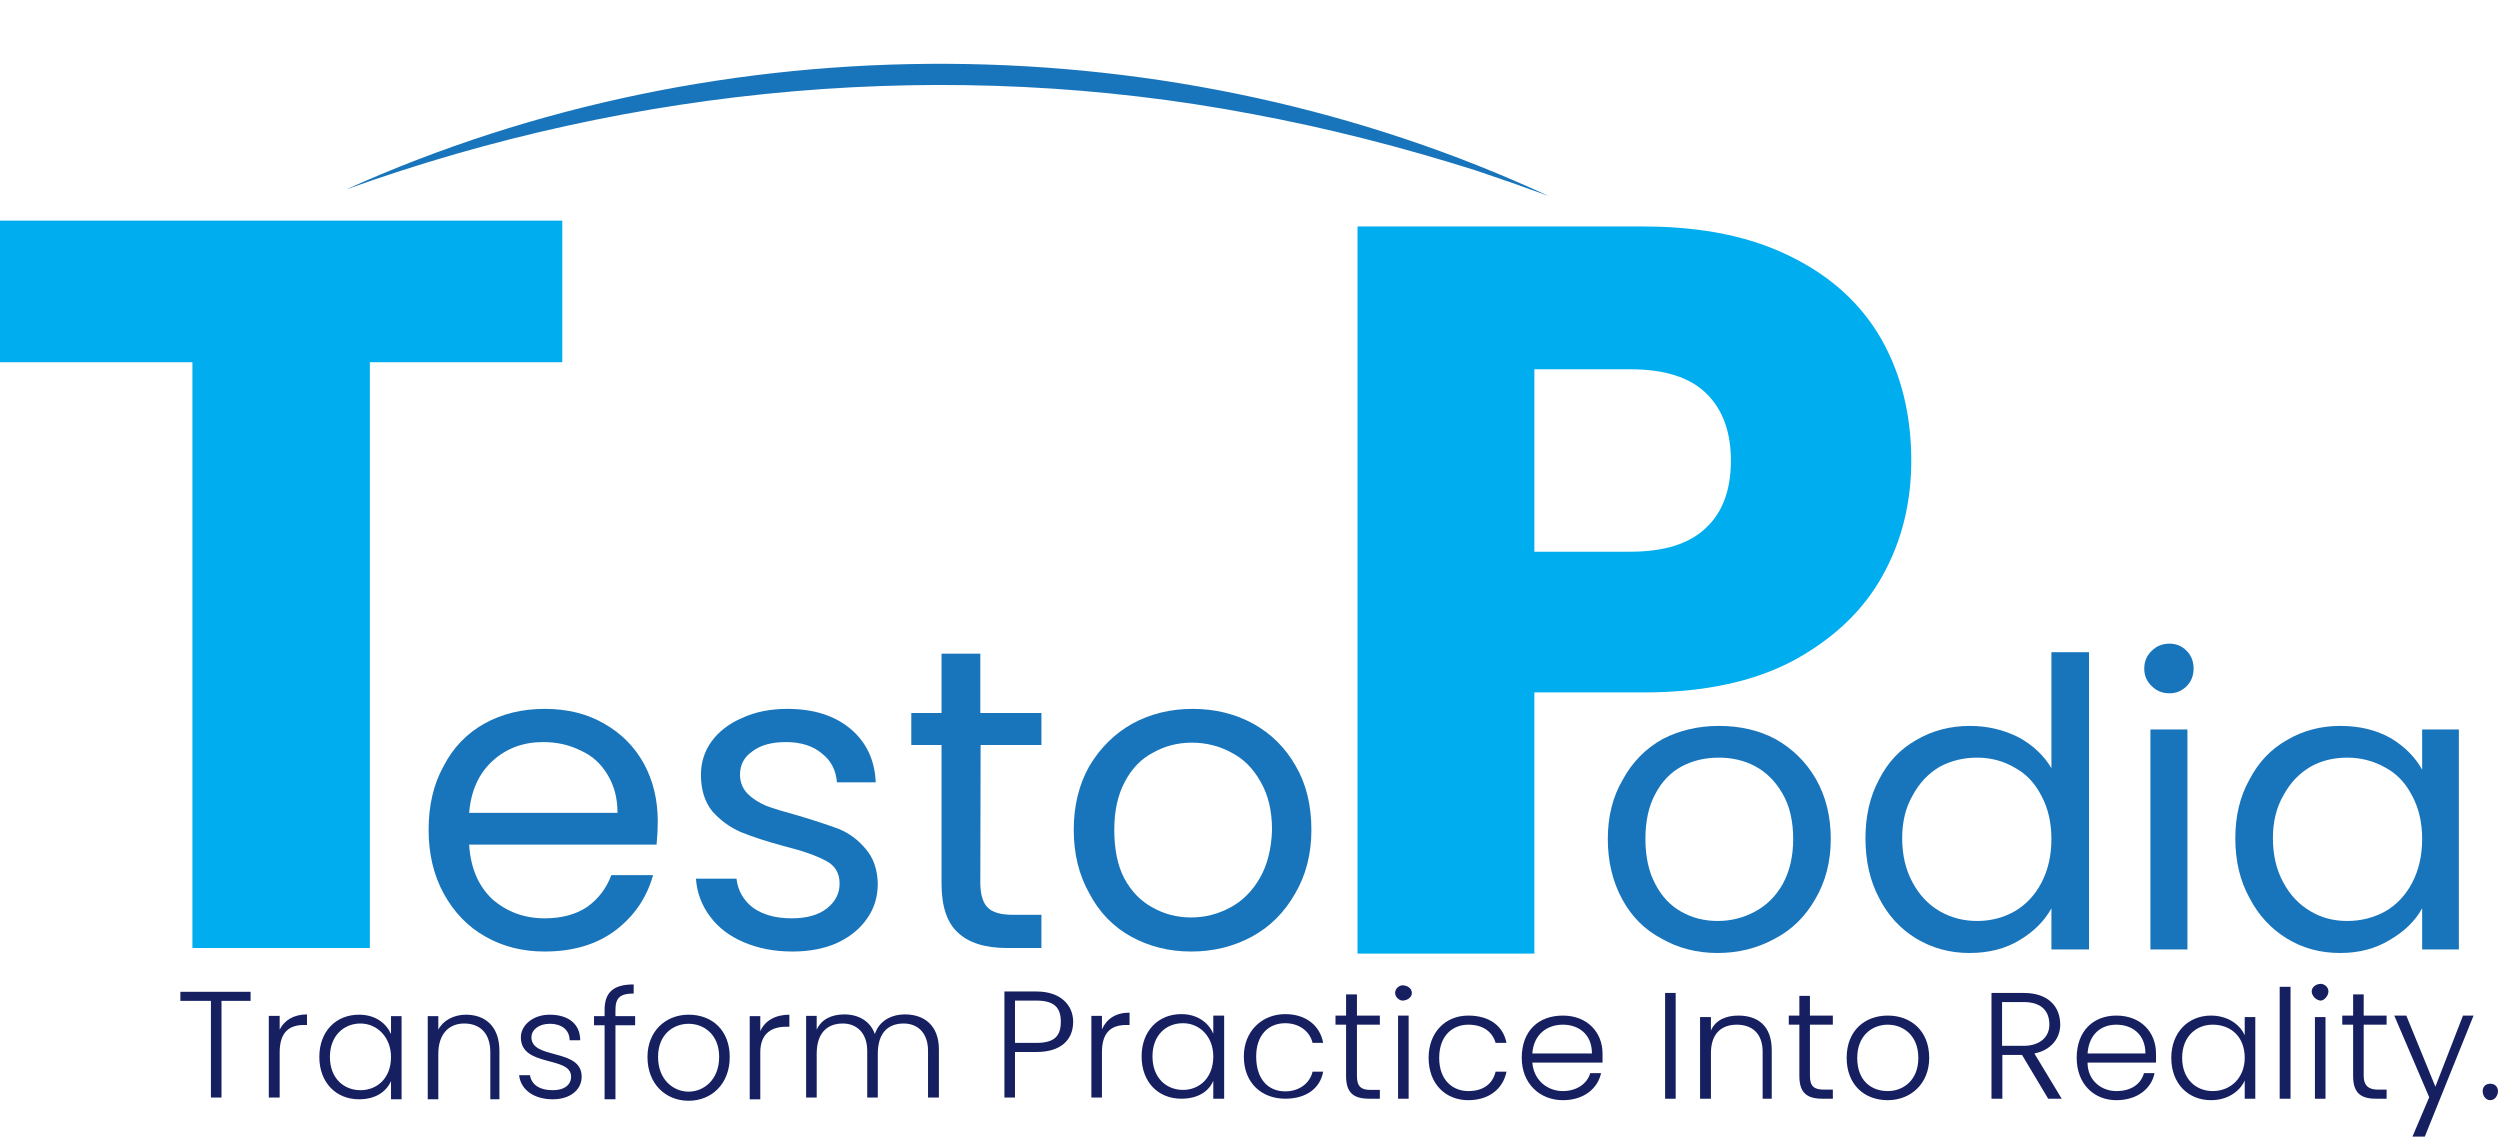 <svg version="1.2" xmlns="http://www.w3.org/2000/svg" viewBox="0 0 851 387" width="851" height="387">
	<title>2025-03-Testopodia-Logo-SVG</title>
	<style>
		.s0 { fill: #00adee } 
		.s1 { fill: #1975bb } 
		.s2 { fill: #162061 } 
	</style>
	<path class="s0" d="m191.4 75.1v48.2h-65.5v199.4h-60.4v-199.4h-65.5v-48.2z"/>
	<path fill-rule="evenodd" class="s1" d="m223.5 287.5h-63.8q0.7 11.8 7.9 18.6 7.5 6.5 17.8 6.5 8.7 0 14.5-3.9 5.7-4.1 8.2-10.8h14.2q-3.2 11.5-12.8 18.8-9.6 7.2-24.1 7.2-11.3 0-20.2-5.1-8.9-5-14.2-14.7-5.1-9.4-5.1-21.6 0-12.6 5.1-21.7 4.8-9.4 13.9-14.5 9-5 20.5-5 11.6 0 20.2 5 8.7 4.9 13.5 13.5 4.8 8.7 4.8 19.8 0 3.8-0.4 7.9zm-16.7-23.8q-3.3-5.6-9.1-8.2-5.8-2.9-12.8-2.9-10.1 0-17.1 6.3-7.2 6.5-8.1 17.8h50.5q0-7.5-3.4-13z"/>
	<path class="s1" d="m253.1 320.7q-7.2-3.1-11.3-8.6-4.4-5.8-4.9-13h13.8q0.7 6 5.5 9.8 5.1 3.7 13.3 3.7 7.7 0 12-3.4 4.3-3.4 4.3-8.4 0-5.3-4.5-7.7-4.9-2.7-14.5-5.1-8.9-2.4-14.7-4.8-5.5-2.4-9.6-7-3.9-4.8-3.9-12.5 0-6.3 3.6-11.3 3.7-5.1 10.4-8 6.7-3.1 15.4-3.1 13.3 0 21.4 6.7 8.2 6.8 8.7 18.3h-13.2q-0.5-6.2-5.1-9.8-4.6-3.9-12.3-3.9-7.2 0-11.3 3.1-4.3 2.9-4.3 8 0 3.8 2.6 6.5 2.4 2.4 6.3 4.1 3.8 1.4 10.8 3.3 8.4 2.5 14 4.6 5.3 2.2 9.1 6.8 3.9 4.5 4.1 11.8 0 6.7-3.6 11.8-3.6 5.3-10.3 8.4-6.5 2.9-15.2 2.9-9.2 0-16.6-3.2z"/>
	<path class="s1" d="m333.8 253.6l-0.1 47.2q0.1 5.7 2.5 8.1 2.4 2.5 8.6 2.5h9.7v11.3h-11.8q-11.1 0-16.7-5.3-5.5-5.1-5.5-16.6v-47.2h-10.3v-10.9h10.3v-20.2h13.2v20.2h20.8v10.9z"/>
	<path fill-rule="evenodd" class="s1" d="m385 318.8q-9.1-5-14.2-14.7-5.3-9.4-5.3-21.6 0-12.3 5.3-21.7 5.6-9.4 14.7-14.5 9.2-5 20.5-5 11.3 0 20.5 5 9.3 5.1 14.6 14.5 5.3 9.1 5.3 21.7 0 12.2-5.5 21.6-5.5 9.7-14.7 14.7-9.4 5.1-20.7 5.1-11.3 0-20.5-5.1zm33.8-9.9q6.2-3.3 10.1-10.1 3.8-6.7 4.1-16.3 0-9.7-3.9-16.4-3.8-6.8-9.9-9.9-6.2-3.4-13.5-3.4-7.2 0-13.2 3.4-6 3.1-9.6 9.9-3.6 6.7-3.6 16.4 0 9.8 3.3 16.3 3.6 6.8 9.7 10.1 6 3.4 13.2 3.4 7 0 13.3-3.4z"/>
	<path fill-rule="evenodd" class="s0" d="m640.8 196q-9.9 17.8-30.4 28.9-20.4 10.8-50.8 10.8h-37.3v88.9h-60.2v-247.5h97.5q29.6 0 50.1 10.3 20.5 10.1 30.8 28.2 10.1 18 10.1 41.2 0 21.6-9.8 39.2zm-60-16.4q8.4-7.9 8.4-22.8 0-14.7-8.4-22.9-8.4-8.2-25.8-8.2h-32.7v62.1h32.7q17.4 0 25.8-8.2z"/>
	<path fill-rule="evenodd" class="s1" d="m565.6 319.5q-8.6-4.5-13.4-13.4-4.9-9-4.9-20.5 0-11.6 5.1-20.2 4.8-8.9 13.5-13.8 8.7-4.5 19.2-4.5 10.9 0 19.3 4.5 8.7 4.9 13.7 13.5 5.1 8.9 5.1 20.5 0 11.5-5.3 20.5-5.1 8.9-13.7 13.4-8.9 4.9-19.5 4.9-10.6 0-19.1-4.9zm31.6-9.1q6-3.1 9.6-9.4 3.6-6.5 3.6-15.4 0-9.2-3.6-15.4-3.6-6.3-9.4-9.4-5.5-2.9-12.3-2.9-6.9 0-12.5 2.9-5.8 3.1-9.1 9.4-3.4 6.2-3.4 15.4 0 9.1 3.4 15.4 3.3 6.3 8.9 9.4 5.5 3.1 12.3 3.1 6.7 0 12.5-3.1z"/>
	<path fill-rule="evenodd" class="s1" d="m639.6 265.4q4.5-8.9 12.7-13.5 8.2-4.8 18.3-4.8 8.7 0 16.4 3.8 7.5 4.1 11.3 10.6v-39.5h12.8v101.2h-12.8v-14q-3.6 6.5-10.8 10.8-7.2 4.4-17.1 4.4-9.9 0-18.1-4.9-8.2-5-12.7-13.9-4.6-8.7-4.6-20.3 0-11.3 4.6-19.9zm55.3 5.5q-3.3-6.5-9.1-9.6-5.8-3.4-12.8-3.4-6.9 0-12.7 3.1-5.8 3.4-9.2 9.7-3.6 6.2-3.6 14.6 0 8.7 3.6 15.2 3.4 6.3 9.2 9.7 5.8 3.3 12.7 3.3 7 0 12.8-3.3 5.8-3.4 9.1-9.7 3.4-6.5 3.4-14.9 0-8.4-3.4-14.7z"/>
	<path class="s1" d="m732.5 233.6q-2.6-2.4-2.6-6 0-3.7 2.6-6.1 2.4-2.4 6-2.4 3.4 0 5.8 2.4 2.4 2.4 2.4 6.1 0 3.6-2.4 6-2.4 2.4-5.8 2.4-3.6 0-6-2.4zm12.1 14.7v74.9h-12.6v-74.9z"/>
	<path fill-rule="evenodd" class="s1" d="m765.7 265.4q4.6-8.9 12.8-13.5 8.2-4.8 18.1-4.8 9.8 0 17.1 4.1 7.2 4.3 10.8 10.8v-13.7h12.5v74.9h-12.5v-14q-3.6 6.5-11.1 10.8-7.2 4.4-16.8 4.4-10.1 0-18.1-4.9-8.2-5-12.8-13.9-4.8-8.7-4.8-20.3 0-11.3 4.8-19.9zm55.4 5.5q-3.3-6.5-9.1-9.6-6-3.4-13-3.4-7 0-12.5 3.1-5.8 3.4-9.2 9.7-3.6 6.2-3.6 14.6 0 8.7 3.6 15.2 3.4 6.3 9.2 9.7 5.5 3.3 12.5 3.3 7 0 13-3.3 5.8-3.4 9.1-9.7 3.4-6.5 3.4-14.9 0-8.4-3.4-14.7z"/>
	<path class="s2" d="m61.4 340.7h10.4v32.9h3.6v-32.9h9.9v-3.1h-23.9zm33.8 17.5c0-7.2 3.6-9.3 8.3-9.3h1v-3.6c-4.6 0-7.8 2.1-9.3 5.2v-4.7h-3.7v27.8h3.7zm13.5 1.6c0 8.7 5.7 14.4 13.5 14.4 5.7 0 9.3-2.6 10.9-6.2v6.2h3.6v-28.3h-3.6v6.1c-1.6-3.6-5.2-6.6-10.9-6.6-7.8 0-13.5 5.6-13.5 14.4zm24.4 0c0 7.2-4.7 11.3-10.4 11.3-5.7 0-10.4-4.1-10.4-11.3 0-7.2 4.7-11.4 10.4-11.4 5.7 0 10.4 4.7 10.4 11.4zm33.8 14.4h3.1v-16.5c0-8.2-4.7-12.3-11.4-12.3-4.2 0-7.8 2-9.4 5.1v-4.6h-3.6v28.3h3.6v-15.5c0-6.7 3.6-10.3 8.8-10.3 5.2 0 8.9 3.1 8.9 9.8zm31.1-7.7c0-9.8-17.1-5.7-17.1-13.4 0-2.6 2.6-4.6 6.2-4.6 4.7 0 6.8 2.6 6.8 5.6h3.6c0-5.6-4.1-8.7-10.4-8.7-5.7 0-9.8 3.6-9.8 7.7 0 10.3 17.1 6.2 17.1 13.4 0 2.6-2.1 4.6-6.2 4.6-4.7 0-7.3-2-7.8-5.1h-3.7c0.6 5.1 5.2 8.2 11.5 8.2 5.7 0 9.8-3.1 9.8-7.7zm7.8 7.7h3.7v-25.2h6.7v-3.1h-6.7v-2.1c0-4.1 1.5-5.6 6.2-5.6v-3.1c-6.8 0-9.9 2.6-9.9 8.7v2.1h-3.6v3.1h3.6zm42.6-14.4c0-8.8-5.7-14.4-14-14.4-7.8 0-14 5.6-14 14.4 0 9.2 6.2 14.9 14 14.9 7.8 0 14-5.7 14-14.9zm-24.4 0c0-7.7 5.2-11.3 10.4-11.3 5.2 0 10.4 3.6 10.4 11.3 0 7.7-5.2 11.8-10.4 11.8-5.2 0-10.4-4.1-10.4-11.8zm34.8-1.6c0-6.7 4.2-8.7 8.8-8.7h1.1v-4.1c-4.7 0-8.3 2-9.9 5.6v-5.1h-3.6v28.3h3.6zm57.1 15.4h3.7v-16.4c0-8.3-5.2-11.9-11.5-11.9-4.6 0-8.8 2.1-10.3 6.7-1.6-4.6-5.8-6.7-10.4-6.7-4.2 0-7.8 1.6-9.4 5.2v-4.7h-3.6v27.8h3.6v-14.9c0-7.2 3.7-10.3 8.9-10.3 4.6 0 8.3 3.1 8.3 9.3v15.9h3.6v-14.9c0-7.2 3.6-10.3 8.8-10.3 4.7 0 8.3 3.1 8.3 9.3zm49.4-25.8c0-5.6-4.2-10.3-12.5-10.3h-10.9v36.1h3.6v-15.5h7.3c8.3 0 12.5-4.1 12.5-10.3zm-19.8 7.2v-14.4h7.3c6.3 0 8.3 2.6 8.3 7.2 0 4.7-2 7.2-8.3 7.2zm29.6 3.1c0-7.2 3.7-9.2 8.3-9.2h1.1v-4.2c-4.7 0-7.8 2.1-9.4 5.7v-4.6h-3.6v27.8h3.6zm13.5 1.5c0 8.8 5.7 14.4 13.5 14.4 5.7 0 9.4-2.5 10.9-6.1v6.1h3.7v-28.3h-3.7v6.2c-1.5-3.6-5.2-6.7-10.9-6.7-7.8 0-13.5 5.7-13.5 14.4zm24.4 0c0 7.2-4.6 11.4-10.3 11.4-5.8 0-10.4-4.2-10.4-11.4 0-7.2 4.6-11.3 10.4-11.3 5.7 0 10.3 4.6 10.3 11.3zm10.4 0c0 9.3 6.3 14.4 14.1 14.4 7.2 0 11.9-3.6 12.9-9.2h-3.6c-1 4.1-4.7 6.7-9.3 6.7-5.8 0-9.9-4.1-9.9-11.9 0-7.2 4.1-11.3 9.9-11.3 4.6 0 8.3 2.6 9.3 6.7h3.6c-1-5.7-5.7-9.8-12.9-9.8-7.8 0-14.1 5.7-14.1 14.4zm34.8 6.7c0 5.7 2.6 7.7 7.8 7.7h3.7v-3h-3.2c-3.1 0-4.6-1.1-4.6-4.7v-17.5h7.8v-3.1h-7.8v-7.2h-3.7v7.2h-3.6v3.1h3.6zm17.7 7.7h3.6v-28.3h-3.6zm1.5-33.4c1.6 0 3.2-1.1 3.2-2.6 0-1.6-1.6-2.6-3.2-2.6-1 0-2.5 1-2.5 2.6 0 1.5 1.5 2.6 2.5 2.6zm8.9 19.5c0 8.8 5.7 14.4 13.5 14.4 7.3 0 11.9-4.1 13-9.7h-3.7c-1 4.1-4.1 6.6-9.3 6.6-5.2 0-9.9-3.6-9.9-11.3 0-7.7 4.7-11.3 9.9-11.3 5.2 0 8.3 2.6 9.3 6.2h3.7c-1.1-5.7-5.7-9.3-13-9.3-7.8 0-13.5 5.7-13.5 14.4zm58.7 5.2h-3.7c-1 3.6-4.6 6.1-9.3 6.1-5.2 0-9.9-3.6-10.4-9.7h23.9q0-1.6 0-3.1c0-7.2-5.2-12.9-13.5-12.9-8.3 0-14 5.2-14 14.4 0 8.8 6.2 14.4 14 14.4 7.3 0 11.9-4.1 13-9.2zm-13-16.5c5.2 0 9.9 3.1 9.9 9.8h-20.3c0.5-6.7 5.2-9.8 10.4-9.8zm34.8 25.2h3.6v-36h-3.6zm33.2 0h3.1v-16.5c0-8.2-4.6-11.8-11.4-11.8-4.1 0-7.8 1.5-9.3 5.1v-4.6h-3.7v27.8h3.7v-15.5c0-6.7 3.6-9.7 8.8-9.7 5.2 0 8.8 3 8.8 9.2zm12.5-7.7c0 5.7 2.6 7.7 7.8 7.7h3.6v-3.1h-3.1c-3.1 0-4.7-1-4.7-4.6v-17.5h7.8v-3.1h-7.8v-6.7h-3.6v6.7h-3.6v3.1h3.6zm44.2-6.2c0-9.3-6.3-14.4-14.1-14.4-7.8 0-14 5.1-14 14.4 0 8.8 5.7 14.4 14 14.4 7.8 0 14.1-5.6 14.1-14.4zm-24.5 0c0-7.7 5.2-11.3 10.4-11.3 5.2 0 10.4 3.6 10.4 11.3 0 7.7-5.2 11.3-10.4 11.3-5.7 0-10.4-3.6-10.4-11.3zm45.7-22.1v36h3.7v-14.9h6.7l8.9 14.9h4.6l-9.3-15.4c5.7-1.1 8.8-5.2 8.8-9.8 0-6.2-4.1-10.8-12.4-10.8zm19.7 10.8c0 4.1-3.1 7.2-8.8 7.2h-7.3v-14.9h7.3c6.2 0 8.8 3.1 8.8 7.7zm35.8 16.5h-3.6c-1 3.6-4.2 6.1-9.4 6.1-5.1 0-9.8-3.6-9.8-9.7h23.3q0-1.6 0-3.1c0-7.2-5.1-12.9-13.5-12.9-7.7 0-13.5 5.1-13.5 14.4 0 8.8 5.8 14.4 13.5 14.4 7.3 0 12-4.1 13-9.2zm-13-16.5c5.2 0 9.9 3.1 9.9 9.8h-19.7c0.5-6.7 4.7-9.8 9.8-9.8zm18.7 11.3c0 8.8 5.8 14.4 13.5 14.4 5.8 0 9.9-3.1 11.5-6.7v6.2h3.6v-27.8h-3.6v6.2c-1.6-3.6-5.7-6.7-11.5-6.7-7.7 0-13.5 5.7-13.5 14.4zm25 0c0 6.7-4.7 11.3-10.9 11.3-5.7 0-10.4-4.1-10.4-11.3 0-7.2 4.7-11.3 10.4-11.3 6.2 0 10.9 4.1 10.9 11.3zm11.9 13.9h3.7v-38.1h-3.7zm12 0h3.6v-27.8h-3.6zm2-33.4c1.1 0 2.6-1.6 2.6-3.1 0-1.6-1.5-2.6-2.6-2.6-1.5 0-3.1 1-3.1 2.6 0 1.5 1.6 3.1 3.1 3.1zm11 25.7c0 5.7 2.6 7.7 7.7 7.7h3.7v-3.1h-3.1q-4.7 0-4.7-4.6v-17.5h7.8v-3.1h-7.8v-7.2h-3.6v7.2h-3.7v3.1h3.7zm28 3.6l-9.9-24.2h-4.1l11.9 27.8-5.7 13.4h4.2l16.6-41.2h-3.6zm21.3 1.5c0-1.5-1.1-2.5-2.6-2.5-1.6 0-2.6 1-2.6 2.5 0 1.6 1 3.1 2.6 3.1 1.5 0 2.6-1.5 2.6-3.1z"/>
	<path class="s1" d="m117.8 64.5c128.1-57.8 281.7-57 409.3 2.2q-12.5-4.6-24.8-8.7c-25-7.9-50.3-14.4-76.1-19.2-102.8-19.5-210-9.7-308.4 25.7z"/>
</svg>